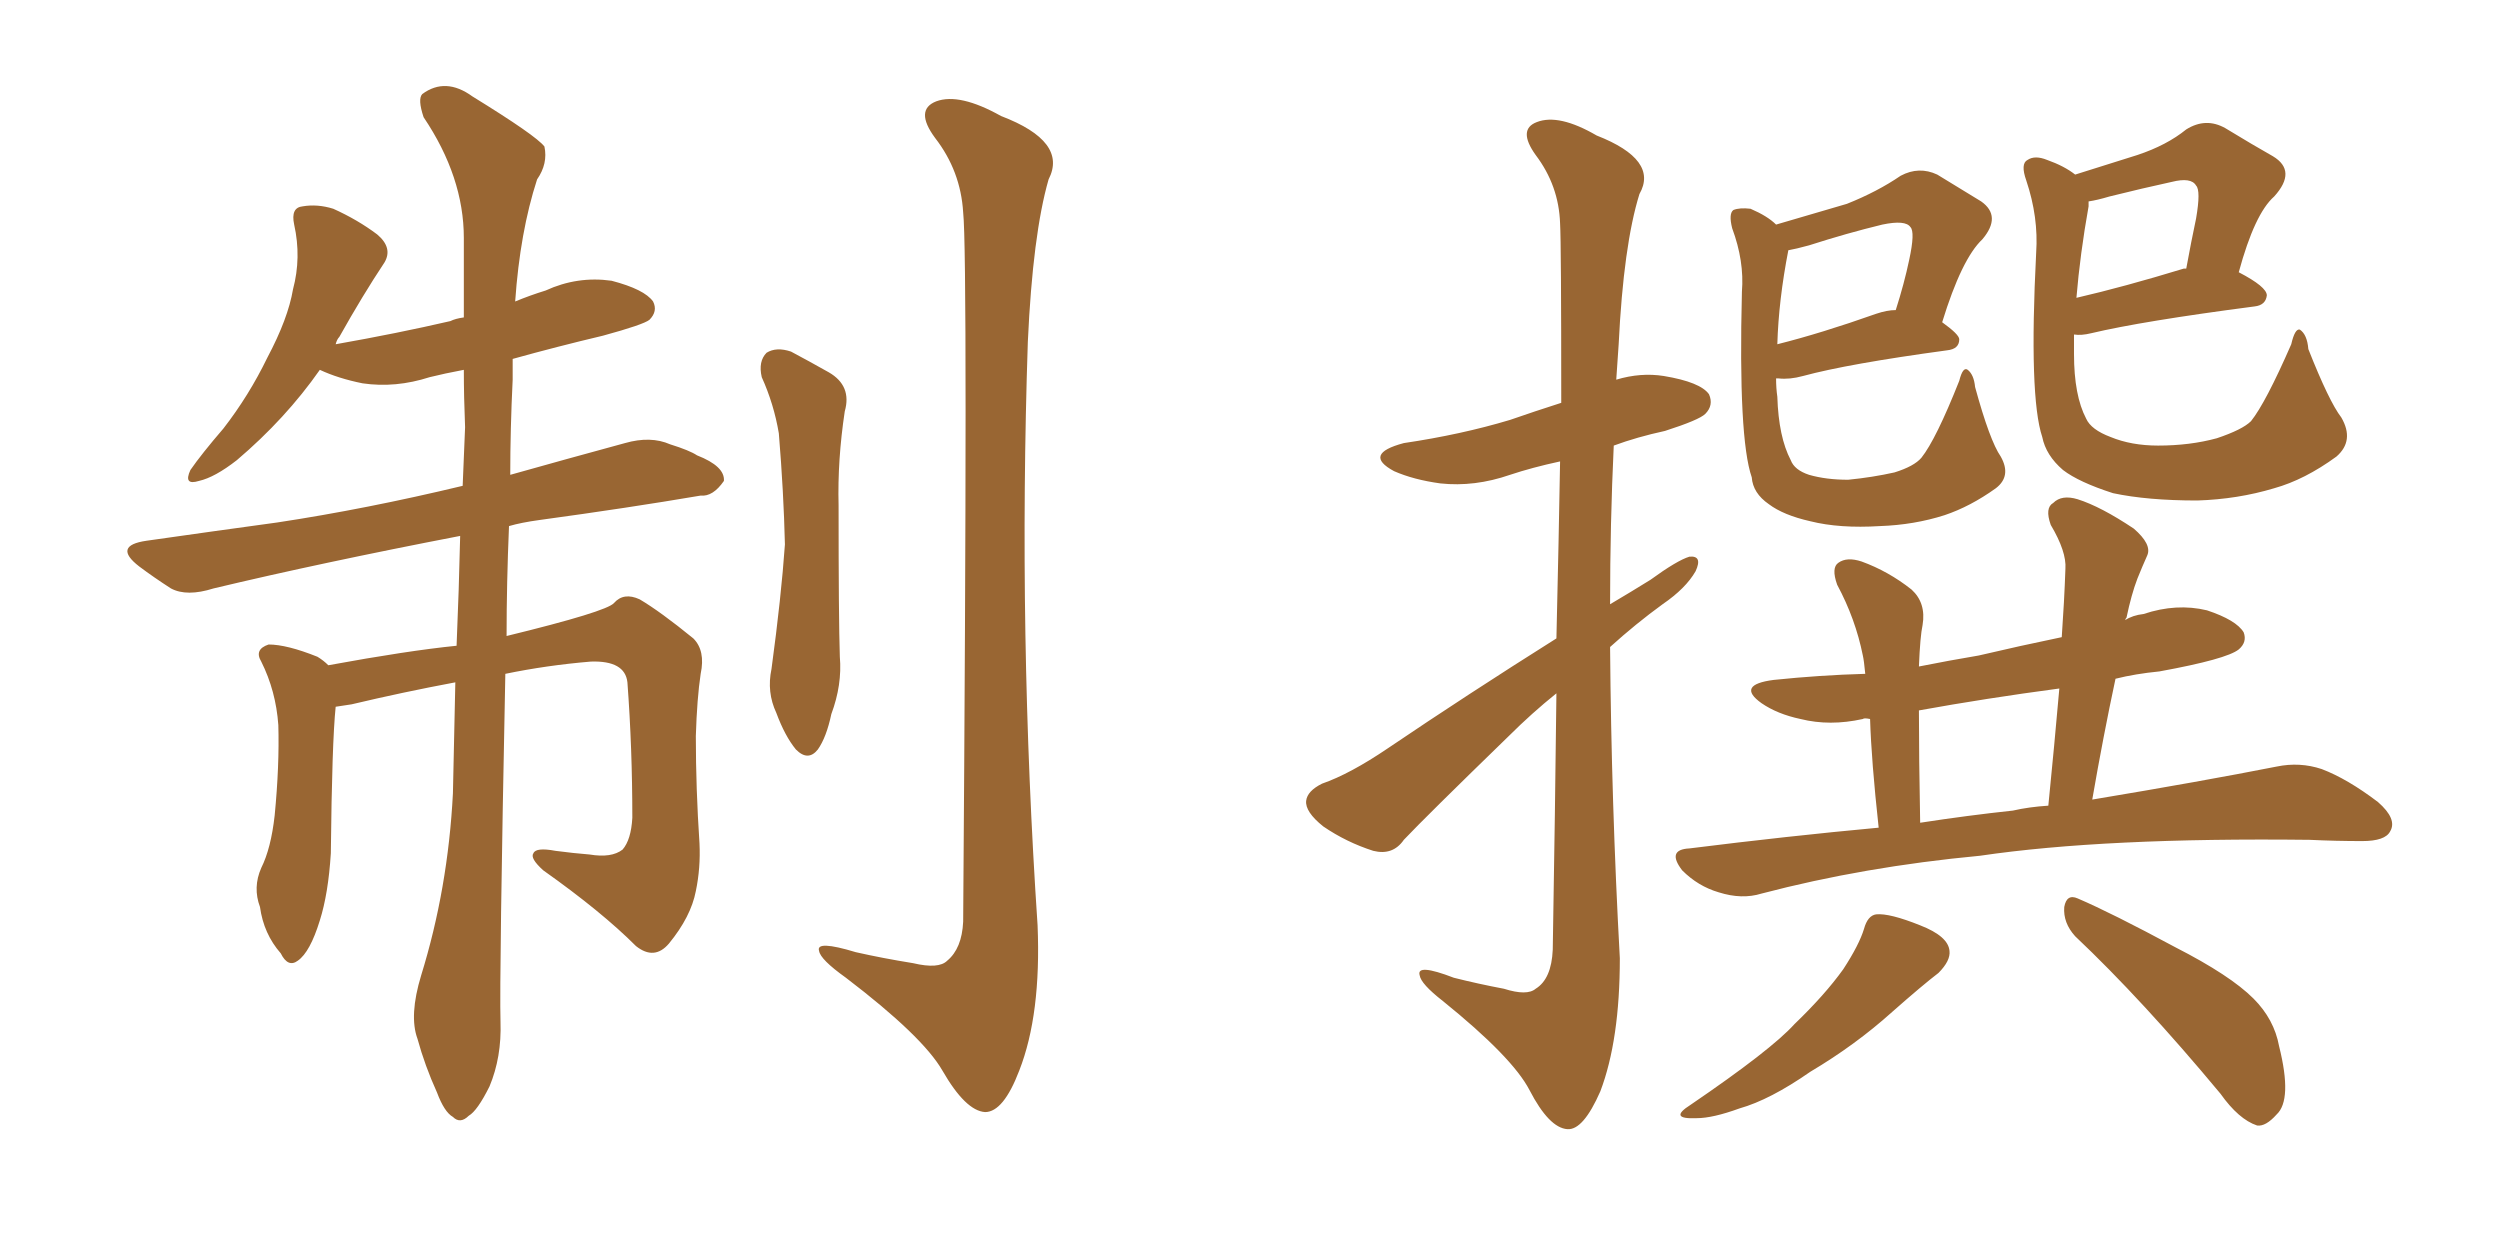 <svg xmlns="http://www.w3.org/2000/svg" xmlns:xlink="http://www.w3.org/1999/xlink" width="300" height="150"><path fill="#996633" padding="10" d="M40.28 84.81L40.28 84.81Q39.84 89.06 39.70 102.39L39.70 102.39Q39.40 107.23 38.38 110.45L38.38 110.45Q37.21 114.26 35.74 115.28L35.74 115.28Q34.57 116.16 33.69 114.40L33.69 114.40Q31.64 112.06 31.20 108.84L31.20 108.84Q30.32 106.49 31.35 104.15L31.35 104.15Q32.52 101.81 32.96 97.85L32.96 97.85Q33.54 91.85 33.40 87.01L33.40 87.01Q33.11 82.91 31.35 79.39L31.35 79.39Q30.47 77.93 32.23 77.34L32.23 77.34Q34.42 77.34 38.09 78.81L38.09 78.81Q38.82 79.25 39.40 79.83L39.40 79.83Q48.93 78.08 54.79 77.49L54.79 77.49Q55.08 70.61 55.22 64.31L55.22 64.31Q38.53 67.53 25.63 70.61L25.63 70.61Q22.41 71.63 20.51 70.61L20.51 70.61Q18.46 69.29 16.70 67.97L16.70 67.97Q13.48 65.48 17.58 64.89L17.58 64.89Q25.78 63.72 33.25 62.70L33.25 62.70Q43.95 61.08 55.52 58.30L55.52 58.30Q55.66 54.49 55.81 51.27L55.81 51.27Q55.66 47.61 55.66 44.38L55.66 44.38Q53.32 44.82 51.56 45.26L51.56 45.26Q47.46 46.58 43.51 46.00L43.51 46.00Q40.58 45.41 38.38 44.38L38.38 44.38Q34.28 50.24 28.42 55.22L28.42 55.22Q25.78 57.28 23.88 57.71L23.88 57.71Q21.97 58.30 22.85 56.40L22.85 56.40Q24.17 54.49 26.81 51.42L26.81 51.42Q29.88 47.46 32.08 42.92L32.08 42.92Q34.57 38.23 35.16 34.72L35.16 34.72Q36.18 30.91 35.30 26.95L35.30 26.95Q34.86 24.90 36.33 24.76L36.33 24.76Q38.09 24.46 39.99 25.05L39.99 25.05Q42.92 26.37 45.26 28.13L45.26 28.13Q47.17 29.74 46.14 31.49L46.14 31.49Q43.51 35.45 40.72 40.43L40.72 40.43Q40.43 40.72 40.28 41.31L40.28 41.31Q47.75 39.99 54.05 38.53L54.05 38.53Q54.64 38.23 55.66 38.09L55.66 38.09Q55.66 33.11 55.66 28.56L55.66 28.56Q55.66 21.24 50.83 14.06L50.83 14.06Q50.10 11.87 50.68 11.28L50.68 11.28Q53.47 9.23 56.69 11.57L56.69 11.57Q64.31 16.26 65.33 17.58L65.33 17.58Q65.77 19.63 64.45 21.53L64.45 21.53Q62.40 27.83 61.82 36.18L61.82 36.18Q63.57 35.45 65.48 34.86L65.48 34.86Q69.29 33.11 73.39 33.69L73.39 33.69Q77.34 34.72 78.37 36.18L78.37 36.18Q78.96 37.35 77.93 38.38L77.93 38.38Q77.20 38.96 72.36 40.28L72.36 40.28Q66.80 41.60 61.52 43.07L61.52 43.07Q61.52 44.24 61.52 45.56L61.52 45.56Q61.23 51.56 61.23 56.98L61.23 56.98Q67.97 55.08 75 53.17L75 53.17Q78.08 52.29 80.42 53.32L80.42 53.32Q82.76 54.05 83.64 54.64L83.64 54.64Q87.01 55.96 86.87 57.71L86.87 57.71Q85.55 59.62 84.08 59.47L84.08 59.47Q75.44 60.94 64.75 62.40L64.75 62.40Q62.55 62.70 61.08 63.13L61.08 63.13Q60.79 70.02 60.79 76.32L60.79 76.32Q72.80 73.39 73.68 72.36L73.68 72.36Q74.85 71.04 76.76 71.92L76.76 71.92Q79.25 73.39 83.20 76.61L83.20 76.61Q84.67 78.08 84.08 80.86L84.08 80.86Q83.64 83.79 83.50 88.33L83.50 88.33Q83.50 94.63 83.94 101.22L83.94 101.22Q84.08 104.15 83.50 106.93L83.50 106.93Q82.91 110.01 80.27 113.23L80.27 113.23Q78.52 115.28 76.32 113.53L76.32 113.53Q72.22 109.42 65.19 104.44L65.19 104.44Q63.57 102.98 64.01 102.39L64.01 102.39Q64.31 101.66 66.65 102.10L66.65 102.10Q68.85 102.39 70.75 102.54L70.75 102.54Q73.39 102.98 74.71 101.95L74.71 101.95Q75.73 100.78 75.88 98.14L75.88 98.14Q75.88 89.79 75.29 81.88L75.29 81.88Q75 79.25 70.90 79.39L70.90 79.39Q65.63 79.83 60.64 80.86L60.64 80.86Q59.91 117.19 60.06 122.61L60.06 122.61Q60.21 126.86 58.74 130.37L58.74 130.37Q57.28 133.30 56.25 133.89L56.25 133.89Q55.22 134.91 54.35 134.03L54.35 134.03Q53.32 133.45 52.44 131.10L52.44 131.10Q50.98 127.88 50.10 124.66L50.10 124.66Q49.07 121.88 50.54 117.04L50.54 117.04Q53.76 106.64 54.35 95.21L54.35 95.21Q54.49 88.18 54.64 81.88L54.64 81.88Q48.34 83.06 42.19 84.52L42.19 84.52Q41.16 84.67 40.28 84.81ZM91.41 45.26L91.41 45.26Q90.97 43.36 91.99 42.33L91.99 42.33Q93.16 41.60 94.92 42.19L94.92 42.19Q97.12 43.36 99.46 44.68L99.46 44.68Q102.25 46.29 101.37 49.37L101.37 49.37Q100.49 55.22 100.63 60.64L100.63 60.64Q100.63 74.27 100.78 78.81L100.78 78.81Q101.07 82.18 99.76 85.69L99.76 85.69Q99.17 88.48 98.14 89.94L98.14 89.94Q96.97 91.41 95.51 89.94L95.51 89.94Q94.19 88.33 93.16 85.55L93.16 85.55Q91.99 83.06 92.58 80.27L92.58 80.27Q93.75 71.63 94.19 65.33L94.19 65.33Q94.04 59.03 93.46 52.00L93.46 52.00Q92.87 48.49 91.41 45.26ZM115.58 25.49L115.58 25.49L115.58 25.49Q115.28 20.51 112.21 16.55L112.21 16.55Q109.72 13.18 112.35 12.16L112.35 12.16Q115.14 11.13 120.12 13.92L120.12 13.92Q128.17 16.99 125.83 21.53L125.83 21.53Q123.93 28.13 123.34 41.02L123.34 41.02Q122.17 76.17 124.51 111.04L124.51 111.04Q124.95 121.73 122.31 128.47L122.31 128.47Q120.41 133.45 118.21 133.45L118.21 133.45Q115.87 133.30 113.09 128.47L113.09 128.47Q110.74 124.37 101.51 117.33L101.51 117.33Q98.44 115.14 98.29 114.11L98.29 114.11Q97.85 112.79 102.69 114.26L102.69 114.26Q105.91 114.99 109.57 115.58L109.57 115.58Q112.65 116.31 113.67 115.28L113.67 115.28Q115.43 113.82 115.58 110.60L115.58 110.60Q116.16 30.76 115.58 25.49ZM186.77 76.61L186.77 76.61Q187.06 64.31 187.21 55.37L187.21 55.37Q183.84 56.10 181.20 56.98L181.20 56.98Q176.95 58.45 172.85 58.01L172.85 58.01Q169.63 57.57 167.29 56.54L167.29 56.54Q163.48 54.49 168.46 53.17L168.46 53.17Q175.34 52.15 181.20 50.39L181.20 50.39Q184.13 49.37 187.35 48.34L187.35 48.34Q187.35 29.15 187.21 26.81L187.21 26.81Q187.06 22.27 184.28 18.60L184.28 18.60Q182.08 15.53 184.42 14.65L184.42 14.65Q187.06 13.62 191.60 16.26L191.60 16.26Q199.07 19.19 196.73 23.29L196.73 23.29Q194.82 29.44 194.24 41.31L194.24 41.31Q194.09 43.36 193.95 45.56L193.95 45.56Q196.88 44.68 199.66 45.12L199.66 45.12Q204.05 45.85 205.08 47.31L205.08 47.31Q205.66 48.63 204.64 49.66L204.64 49.66Q203.91 50.39 199.80 51.71L199.80 51.71Q196.44 52.44 193.65 53.47L193.65 53.47Q193.21 62.84 193.21 72.51L193.21 72.51Q195.70 71.04 198.05 69.58L198.05 69.58Q201.27 67.24 202.73 66.80L202.73 66.80Q204.35 66.65 203.47 68.55L203.47 68.55Q202.29 70.61 199.51 72.51L199.51 72.51Q196.29 74.85 193.21 77.64L193.21 77.64Q193.36 96.39 194.38 114.99L194.38 114.99Q194.38 124.80 192.04 130.96L192.04 130.96Q189.99 135.64 188.09 135.50L188.09 135.50Q185.89 135.35 183.54 130.81L183.54 130.81Q181.49 126.86 173.14 120.12L173.14 120.12Q170.51 118.07 170.36 117.04L170.36 117.04Q169.92 115.58 174.46 117.33L174.46 117.33Q177.39 118.07 180.47 118.65L180.47 118.65Q183.25 119.53 184.28 118.65L184.28 118.65Q186.18 117.48 186.33 113.96L186.33 113.96Q186.62 96.83 186.77 83.20L186.77 83.20Q183.84 85.55 181.05 88.33L181.05 88.33Q171.09 98.00 168.46 100.78L168.46 100.78Q167.14 102.69 164.79 102.10L164.79 102.10Q161.57 101.07 158.79 99.17L158.79 99.17Q156.59 97.41 156.74 96.09L156.74 96.09Q156.88 94.92 158.64 94.04L158.64 94.04Q162.01 92.87 166.55 89.79L166.55 89.79Q176.07 83.35 186.77 76.61ZM240.09 54.79L240.09 54.79Q241.41 57.13 239.50 58.59L239.50 58.59Q236.43 60.79 233.35 61.82L233.35 61.82Q229.69 62.99 225.59 63.13L225.59 63.13Q220.75 63.43 217.24 62.55L217.24 62.55Q214.01 61.82 212.26 60.50L212.26 60.50Q210.35 59.18 210.21 57.28L210.21 57.28Q208.59 52.59 209.03 35.01L209.03 35.01Q209.33 31.35 207.86 27.39L207.86 27.39Q207.42 25.63 208.01 25.20L208.01 25.20Q208.74 24.90 210.06 25.05L210.06 25.05Q212.11 25.93 213.13 26.95L213.13 26.95Q218.12 25.49 221.63 24.46L221.63 24.46Q225.29 23.00 228.08 21.09L228.08 21.09Q230.27 19.92 232.47 20.95L232.47 20.95Q235.55 22.85 237.74 24.17L237.74 24.17Q240.23 25.93 237.89 28.71L237.89 28.71Q235.40 31.05 233.06 38.67L233.06 38.67Q235.11 40.14 235.11 40.72L235.11 40.72Q235.11 41.89 233.64 42.04L233.64 42.04Q221.78 43.65 216.36 45.12L216.36 45.12Q214.75 45.56 213.43 45.41L213.43 45.41Q213.28 45.41 213.13 45.41L213.13 45.41Q213.13 46.58 213.28 47.61L213.28 47.61Q213.43 52.44 214.89 55.22L214.89 55.22Q215.33 56.40 217.09 56.98L217.09 56.98Q219.14 57.57 221.78 57.57L221.78 57.57Q224.71 57.28 227.34 56.69L227.34 56.69Q229.69 55.96 230.57 54.93L230.57 54.93Q232.32 52.73 235.11 45.70L235.11 45.70Q235.55 43.95 236.13 44.38L236.13 44.38Q236.87 44.97 237.01 46.44L237.01 46.44Q238.77 52.88 240.09 54.79ZM214.60 30.03L214.60 30.03Q213.43 36.04 213.28 41.31L213.28 41.31Q218.55 39.99 225.15 37.65L225.15 37.65Q226.46 37.21 227.49 37.21L227.49 37.21Q228.52 33.98 229.10 31.20L229.10 31.20Q229.83 27.83 229.25 27.25L229.25 27.25Q228.66 26.37 225.88 26.95L225.88 26.95Q221.63 27.98 217.09 29.44L217.09 29.44Q215.48 29.88 214.60 30.03ZM280.96 50.10L280.96 50.10Q282.57 52.88 280.37 54.79L280.37 54.79Q276.56 57.57 272.90 58.59L272.90 58.59Q268.51 59.91 263.67 60.06L263.67 60.06Q257.67 60.06 253.56 59.18L253.56 59.18Q249.46 57.86 247.56 56.40L247.56 56.40Q245.51 54.64 245.07 52.44L245.07 52.44Q243.46 47.61 244.34 30.32L244.34 30.32Q244.63 26.07 243.16 21.68L243.16 21.68Q242.43 19.63 243.31 19.19L243.31 19.19Q244.19 18.60 245.65 19.19L245.65 19.19Q247.71 19.92 249.02 20.95L249.02 20.95Q253.27 19.63 256.49 18.60L256.49 18.60Q260.01 17.43 262.35 15.53L262.35 15.53Q264.70 14.06 267.04 15.38L267.04 15.38Q270.41 17.43 272.75 18.75L272.75 18.75Q275.68 20.51 272.90 23.58L272.90 23.58Q270.56 25.63 268.65 32.67L268.65 32.67Q272.02 34.42 272.02 35.45L272.02 35.45Q271.88 36.62 270.56 36.77L270.56 36.77Q257.08 38.53 250.93 39.99L250.93 39.99Q249.76 40.28 248.88 40.14L248.88 40.14Q248.88 41.46 248.88 42.48L248.88 42.48Q248.88 47.46 250.34 50.24L250.34 50.24Q250.93 51.56 253.27 52.44L253.27 52.44Q255.76 53.47 258.98 53.47L258.98 53.47Q262.79 53.47 266.02 52.59L266.02 52.59Q269.09 51.56 270.12 50.54L270.12 50.54Q271.88 48.34 274.95 41.31L274.95 41.31Q275.39 39.40 275.98 39.55L275.98 39.55Q276.86 40.14 277.00 41.89L277.00 41.89Q279.49 48.19 280.96 50.10ZM250.63 24.76L250.63 24.76Q249.61 30.47 249.17 35.74L249.17 35.74Q254.88 34.42 262.06 32.23L262.06 32.23Q262.21 32.23 262.35 32.23L262.35 32.23Q262.94 29.00 263.53 26.22L263.53 26.22Q264.11 22.85 263.53 22.27L263.53 22.27Q262.94 21.24 260.60 21.83L260.60 21.83Q257.23 22.56 253.13 23.58L253.13 23.58Q251.66 24.02 250.63 24.17L250.63 24.17Q250.63 24.32 250.63 24.76ZM225.44 99.32L225.44 99.32Q224.56 91.26 224.41 86.28L224.41 86.28Q223.68 86.13 223.54 86.28L223.54 86.28Q219.58 87.16 216.06 86.28L216.06 86.28Q213.28 85.69 211.38 84.38L211.38 84.38Q208.30 82.18 212.84 81.59L212.84 81.59Q218.41 81.01 223.83 80.86L223.83 80.86Q223.68 79.25 223.54 78.66L223.54 78.66Q222.66 74.27 220.46 70.17L220.46 70.17Q219.73 68.12 220.61 67.53L220.61 67.53Q221.63 66.80 223.39 67.38L223.39 67.38Q226.61 68.55 229.39 70.75L229.39 70.75Q231.15 72.36 230.71 75L230.71 75Q230.42 76.32 230.27 79.98L230.27 79.98Q233.94 79.25 237.45 78.66L237.45 78.66Q242.43 77.49 247.41 76.46L247.41 76.46Q247.71 72.22 247.85 68.26L247.85 68.26Q248.00 66.21 246.09 62.99L246.09 62.99Q245.36 60.94 246.39 60.35L246.39 60.35Q247.41 59.33 249.32 59.91L249.32 59.91Q252.10 60.79 256.05 63.43L256.05 63.43Q258.25 65.33 257.67 66.65L257.67 66.65Q257.08 67.97 256.49 69.43L256.49 69.43Q255.76 71.34 255.18 74.12L255.18 74.12Q255.03 74.27 255.03 74.41L255.03 74.41Q255.91 73.83 257.23 73.68L257.23 73.68Q261.18 72.36 264.84 73.24L264.84 73.24Q268.36 74.41 269.24 75.88L269.24 75.88Q269.68 77.05 268.65 77.93L268.65 77.93Q267.19 79.10 259.13 80.57L259.13 80.57Q256.20 80.86 253.86 81.45L253.86 81.45Q252.39 88.33 251.07 95.95L251.07 95.95Q264.26 93.75 273.19 91.99L273.19 91.99Q275.98 91.41 278.61 92.29L278.61 92.29Q281.69 93.46 285.35 96.24L285.35 96.24Q287.70 98.29 286.82 99.76L286.82 99.76Q286.23 100.93 283.45 100.93L283.45 100.93Q280.37 100.93 277.15 100.78L277.15 100.78Q252.54 100.49 237.60 102.69L237.60 102.69Q223.68 104.00 211.38 107.23L211.38 107.23Q209.03 107.96 206.25 107.08L206.25 107.08Q203.76 106.35 201.86 104.44L201.86 104.44Q199.95 101.95 202.73 101.81L202.73 101.81Q214.45 100.34 225.44 99.32ZM241.55 97.27L241.55 97.27Q243.46 96.83 245.80 96.68L245.80 96.68Q246.53 89.36 247.12 82.62L247.12 82.62Q238.33 83.79 230.27 85.25L230.27 85.25Q230.27 90.82 230.42 98.73L230.42 98.73Q236.13 97.85 241.55 97.27ZM223.68 111.47L223.68 111.47Q224.12 109.86 225.15 109.72L225.15 109.72Q226.76 109.57 230.42 111.04L230.42 111.04Q233.79 112.35 233.94 114.11L233.94 114.11Q234.08 115.28 232.62 116.75L232.62 116.75Q230.71 118.21 227.05 121.44L227.05 121.44Q222.66 125.39 217.24 128.61L217.24 128.61Q212.40 131.98 208.74 133.01L208.74 133.01Q205.52 134.18 203.61 134.18L203.61 134.18Q200.10 134.33 202.88 132.57L202.88 132.57Q212.55 125.98 215.33 122.90L215.33 122.90Q218.99 119.38 221.19 116.31L221.19 116.31Q223.10 113.38 223.68 111.47ZM249.02 112.35L249.02 112.35L249.02 112.35Q247.56 110.74 247.71 108.84L247.71 108.84Q248.00 107.23 249.32 107.81L249.32 107.81Q253.42 109.57 261.04 113.67L261.04 113.67Q267.63 117.04 270.41 119.82L270.41 119.82Q272.90 122.31 273.49 125.54L273.49 125.54Q275.10 131.98 273.19 133.74L273.19 133.74Q271.88 135.21 270.85 135.06L270.85 135.06Q268.65 134.33 266.46 131.25L266.46 131.25Q257.08 119.97 249.02 112.35Z"/></svg>